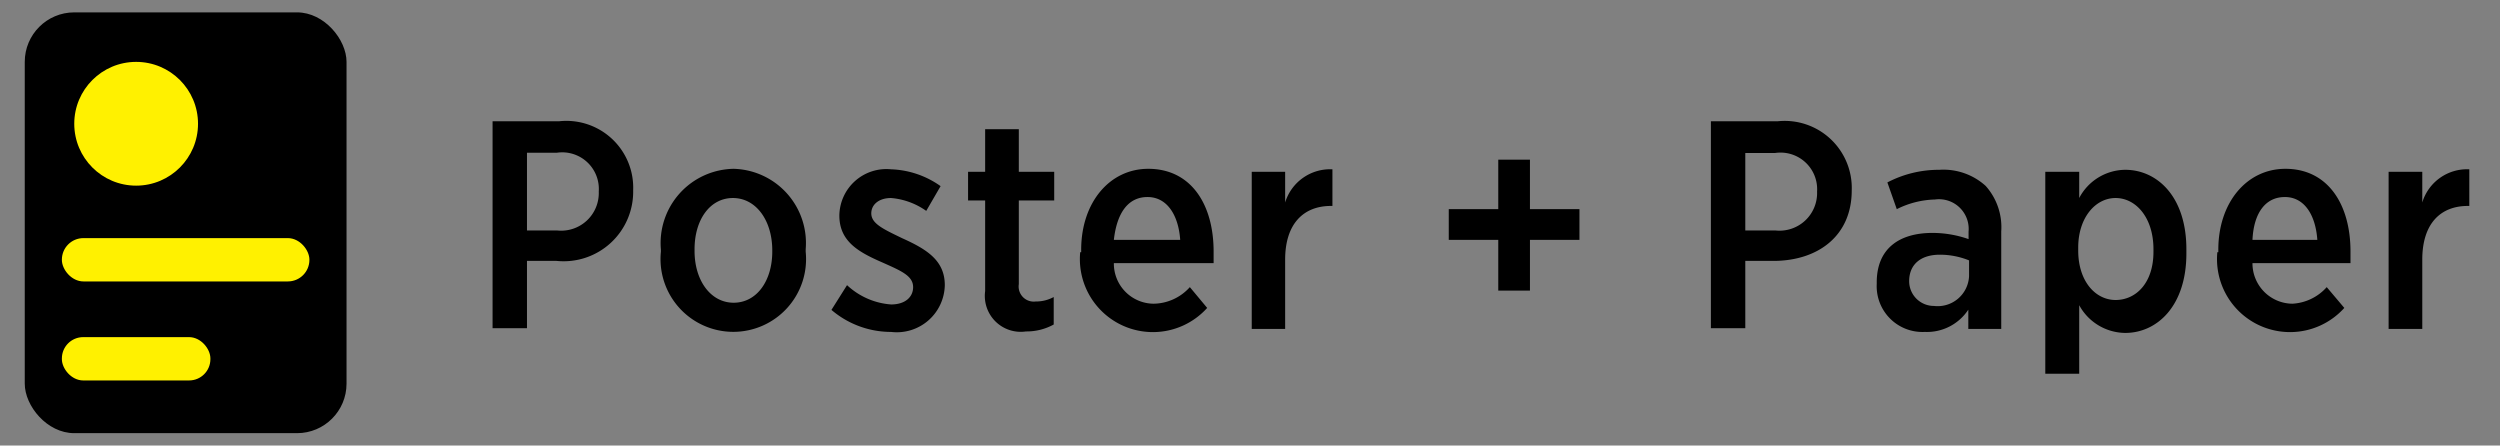 <svg xmlns="http://www.w3.org/2000/svg" width="101" height="18" viewBox="0 0 101 18"><rect x="0" y="0" width="101" height="18" fill="#808080" stroke="none"/><rect x="1" y="0.5" width="13" height="17" rx="2"/><circle cx="5.5" cy="5" r="2.5" fill="#fff100"/><rect x="2.5" y="9.62" width="10" height="1.75" rx="0.87" fill="#fff100"/><rect x="2.5" y="13.62" width="6" height="1.75" rx="0.86" fill="#fff100"/><path d="M19.9,4.9h2.68a2.7,2.7,0,0,1,3,2.79v0a2.81,2.81,0,0,1-3.1,2.85H21.29v2.72H19.9Zm2.6,4.41a1.52,1.52,0,0,0,1.69-1.57h0A1.48,1.48,0,0,0,22.5,6.17H21.29V9.31Z"/><path d="M26.7,10.19v-.11a3,3,0,0,1,2.94-3.26,3,3,0,0,1,2.91,3.25v.1a2.94,2.94,0,1,1-5.85,0Zm4.5,0v-.07C31.2,8.9,30.54,8,29.61,8s-1.55.88-1.55,2.07v.07c0,1.19.65,2.09,1.58,2.09S31.2,11.35,31.2,10.16Z"/><path d="M33.59,12.52l.63-1A2.91,2.91,0,0,0,36,12.3c.57,0,.89-.3.89-.7h0c0-.46-.49-.66-1.25-1-.94-.41-1.73-.84-1.73-1.89v0A1.9,1.9,0,0,1,36,6.84,3.66,3.66,0,0,1,38,7.52l-.58,1A2.87,2.87,0,0,0,36,8c-.5,0-.8.27-.8.62v0c0,.42.5.64,1.24,1,1,.45,1.73.9,1.73,1.9h0A1.94,1.94,0,0,1,36,13.41,3.71,3.71,0,0,1,33.59,12.52Z"/><path d="M39.8,11.76V8.1h-.69V6.94h.69V5.22h1.36V6.94h1.43V8.1H41.16v3.38a.61.61,0,0,0,.68.7,1.49,1.49,0,0,0,.73-.18v1.11a2.26,2.26,0,0,1-1.12.28A1.45,1.45,0,0,1,39.8,11.76Z"/><path d="M43.68,10.19v-.1c0-1.91,1.15-3.27,2.71-3.27,1.73,0,2.64,1.44,2.64,3.34,0,.09,0,.28,0,.47H45a1.62,1.62,0,0,0,1.6,1.64,2,2,0,0,0,1.47-.67l.7.84a2.95,2.95,0,0,1-5.13-2.25Zm4-.5c-.07-1-.53-1.73-1.32-1.73S45.12,8.61,45,9.69Z"/><path d="M50.57,6.94h1.35V8.18a1.9,1.9,0,0,1,1.91-1.34V8.32h-.06c-1.1,0-1.85.71-1.85,2.17v2.8H50.57Z"/><path d="M60.53,9.69h-2V8.45h2v-2h1.28v2h2V9.69h-2v2.05H60.53Z"/><path d="M69.12,4.9h2.69a2.71,2.71,0,0,1,3,2.79v0c0,1.85-1.37,2.83-3.11,2.85H70.51v2.72H69.12Zm2.6,4.41a1.52,1.52,0,0,0,1.69-1.57h0a1.48,1.48,0,0,0-1.69-1.56H70.51V9.31Z"/><path d="M75.82,11.47v-.06c0-1.37.91-2,2.25-2a4.4,4.4,0,0,1,1.46.25V9.36a1.2,1.2,0,0,0-1.36-1.3,3.63,3.63,0,0,0-1.54.39l-.38-1.08a4.49,4.49,0,0,1,2.1-.51,2.54,2.54,0,0,1,1.87.65,2.5,2.5,0,0,1,.63,1.84v3.94H79.52v-.78a2,2,0,0,1-1.76.9A1.85,1.85,0,0,1,75.82,11.47Zm3.73-.31v-.64a3.13,3.13,0,0,0-1.18-.23c-.78,0-1.24.4-1.24,1.07v0a1,1,0,0,0,1,1A1.27,1.27,0,0,0,79.55,11.16Z"/><path d="M82.63,6.94H84V8a2.12,2.12,0,0,1,1.86-1.14c1.27,0,2.47,1.06,2.47,3.21v.17c0,2.13-1.19,3.21-2.47,3.21A2.14,2.14,0,0,1,84,12.33V15.1H82.63ZM87,10.17v-.1C87,8.79,86.29,8,85.47,8s-1.51.8-1.51,2v.12c0,1.25.7,2,1.51,2S87,11.45,87,10.17Z"/><path d="M89.62,10.19v-.1c0-1.91,1.15-3.27,2.71-3.27,1.72,0,2.63,1.44,2.63,3.34,0,.09,0,.28,0,.47H91a1.63,1.63,0,0,0,1.61,1.64A2,2,0,0,0,94,11.6l.71.84a2.95,2.95,0,0,1-5.13-2.25Zm4-.5c-.07-1-.52-1.73-1.31-1.73S91.05,8.61,91,9.69Z"/><path d="M96.5,6.94h1.36V8.18a1.89,1.89,0,0,1,1.9-1.34V8.32H99.7c-1.1,0-1.84.71-1.84,2.17v2.8H96.5Z"/></svg>